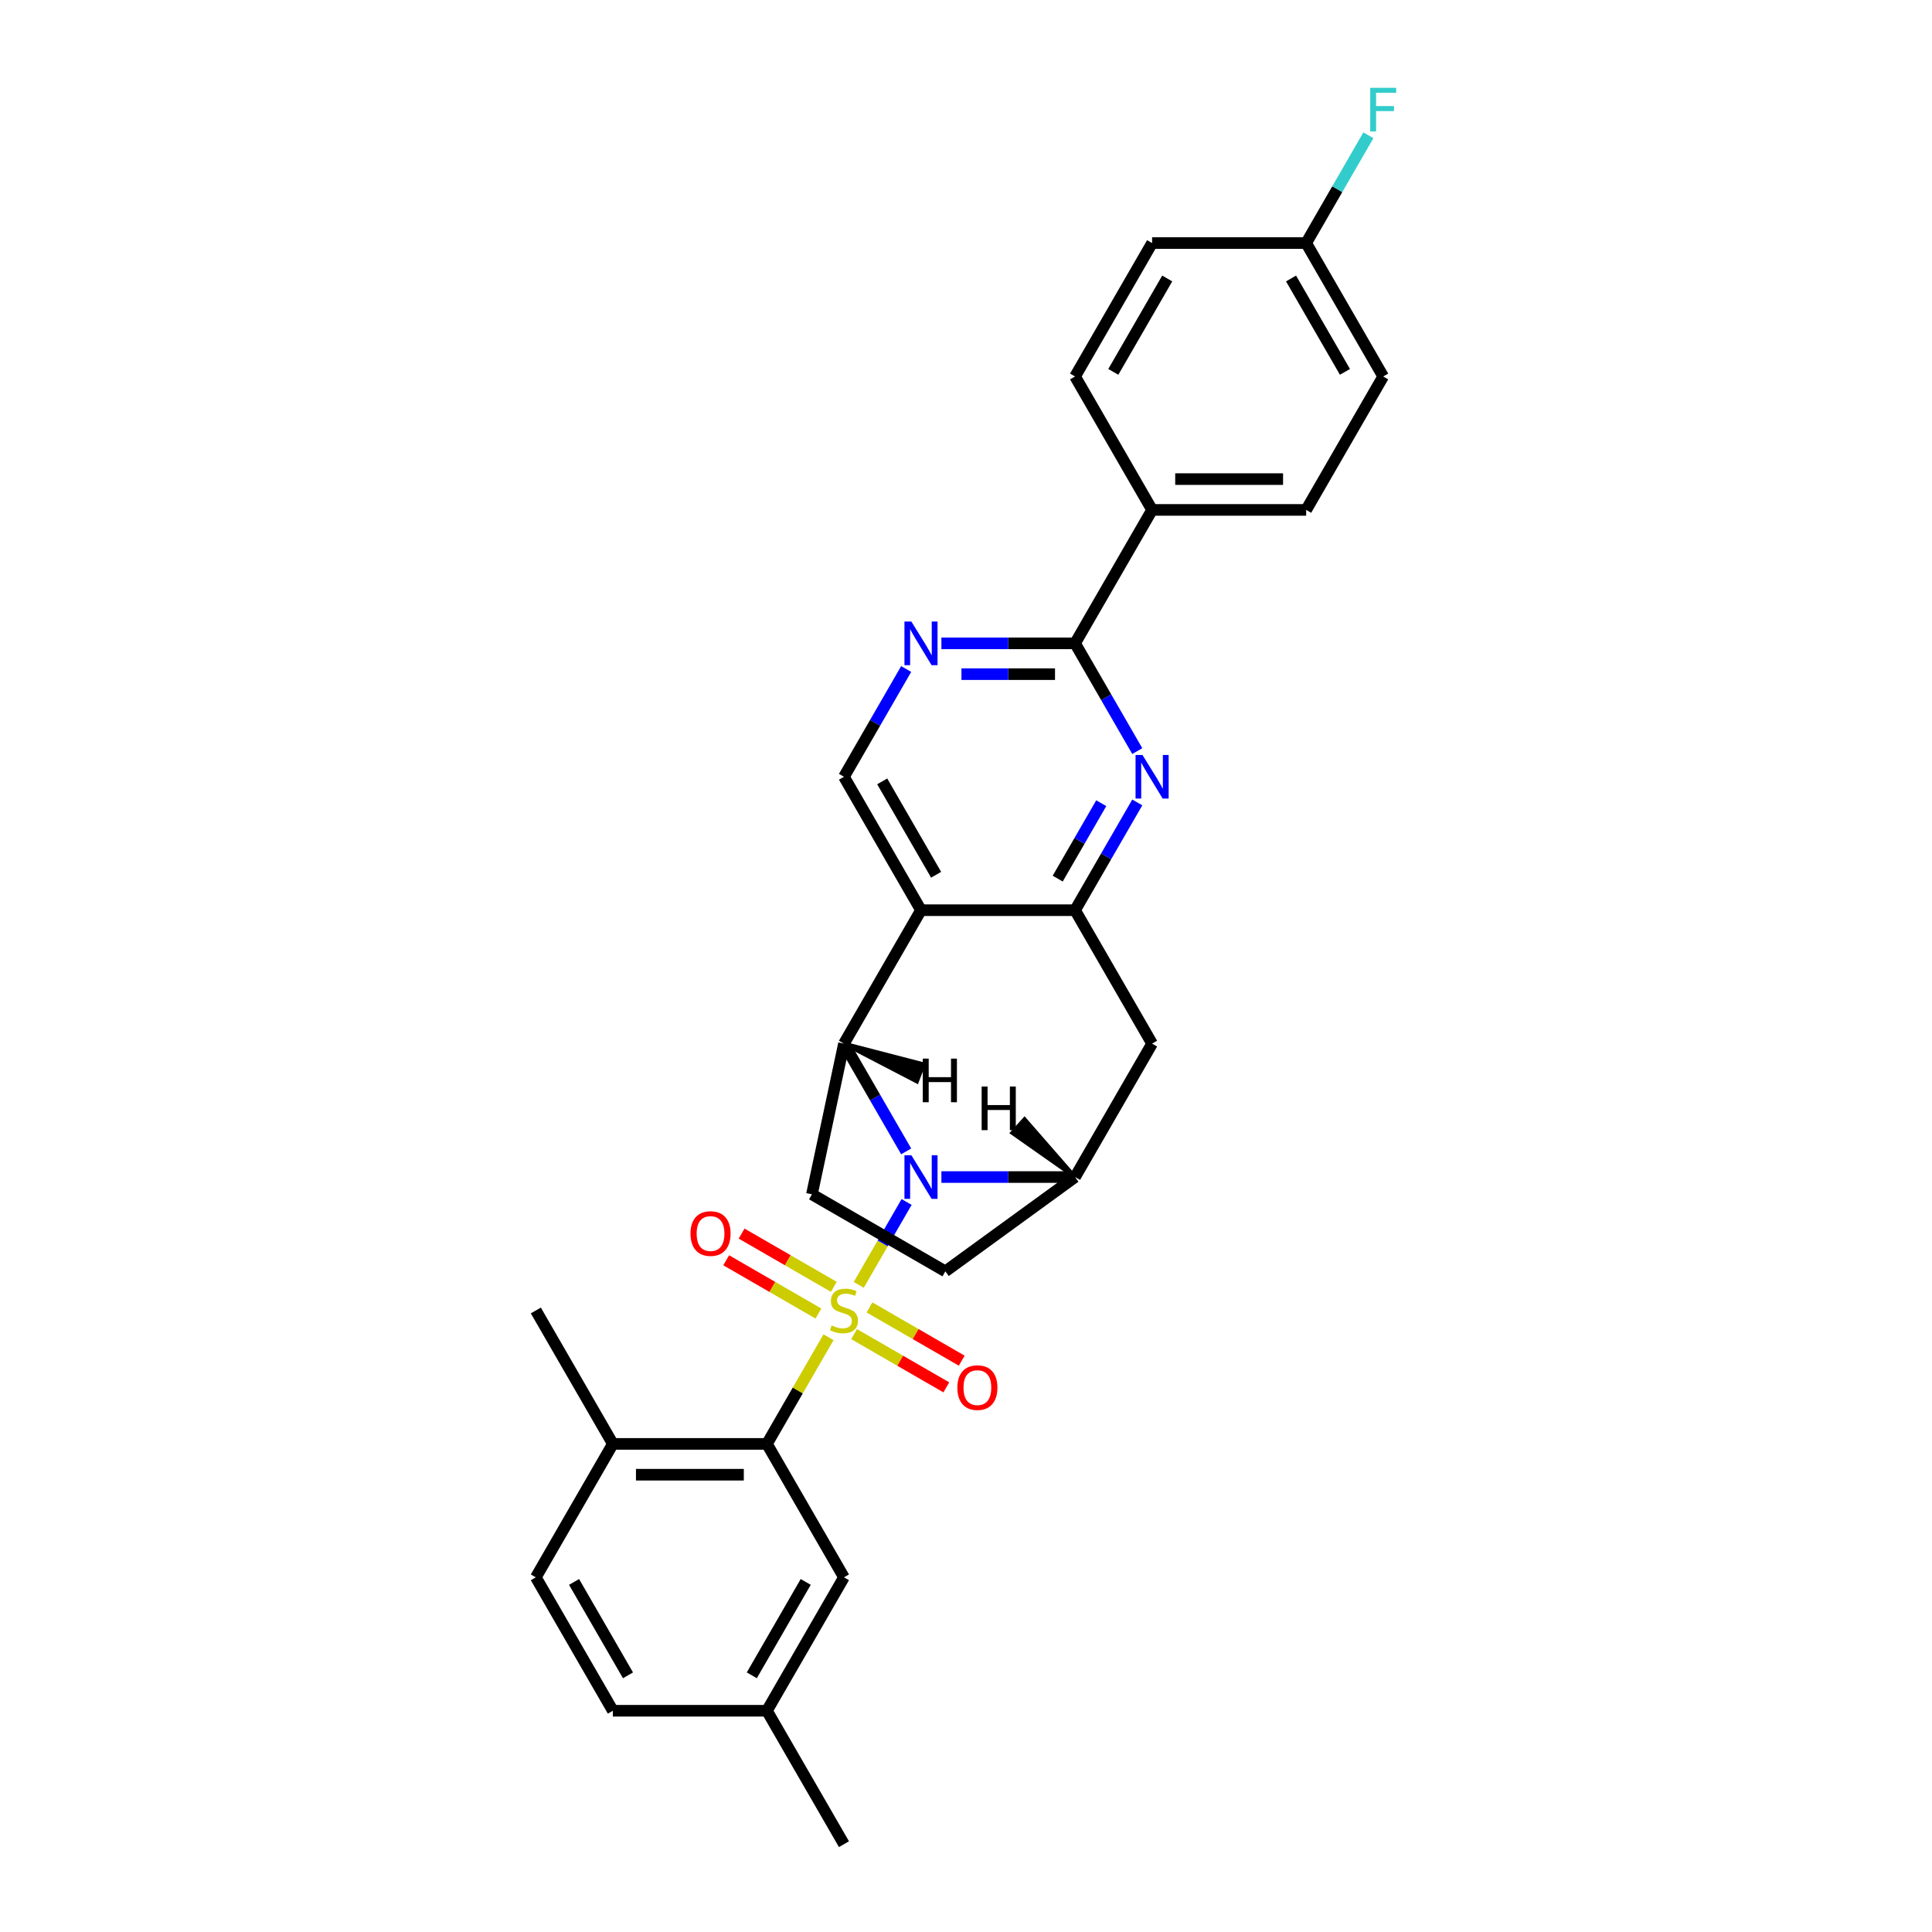 <?xml version='1.0' encoding='iso-8859-1'?>
<svg version='1.1' baseProfile='full'
              xmlns='http://www.w3.org/2000/svg'
                      xmlns:rdkit='http://www.rdkit.org/xml'
                      xmlns:xlink='http://www.w3.org/1999/xlink'
                  xml:space='preserve'
width='1000px' height='1000px' viewBox='0 0 1000 1000'>
<!-- END OF HEADER -->
<rect style='opacity:1.0;fill:#FFFFFF;stroke:none' width='1000' height='1000' x='0' y='0'> </rect>
<path class='bond-0' d='M 444.486,665.046 L 456.871,643.594' style='fill:none;fill-rule:evenodd;stroke:#CCCC00;stroke-width:6px;stroke-linecap:butt;stroke-linejoin:miter;stroke-opacity:1' />
<path class='bond-0' d='M 456.871,643.594 L 469.257,622.141' style='fill:none;fill-rule:evenodd;stroke:#0000FF;stroke-width:6px;stroke-linecap:butt;stroke-linejoin:miter;stroke-opacity:1' />
<path class='bond-4' d='M 428.832,692.159 L 412.896,719.76' style='fill:none;fill-rule:evenodd;stroke:#CCCC00;stroke-width:6px;stroke-linecap:butt;stroke-linejoin:miter;stroke-opacity:1' />
<path class='bond-4' d='M 412.896,719.76 L 396.961,747.361' style='fill:none;fill-rule:evenodd;stroke:#000000;stroke-width:6px;stroke-linecap:butt;stroke-linejoin:miter;stroke-opacity:1' />
<path class='bond-11' d='M 442.081,690.537 L 465.947,704.317' style='fill:none;fill-rule:evenodd;stroke:#CCCC00;stroke-width:6px;stroke-linecap:butt;stroke-linejoin:miter;stroke-opacity:1' />
<path class='bond-11' d='M 465.947,704.317 L 489.814,718.096' style='fill:none;fill-rule:evenodd;stroke:#FF0000;stroke-width:6px;stroke-linecap:butt;stroke-linejoin:miter;stroke-opacity:1' />
<path class='bond-11' d='M 450.056,676.725 L 473.922,690.504' style='fill:none;fill-rule:evenodd;stroke:#CCCC00;stroke-width:6px;stroke-linecap:butt;stroke-linejoin:miter;stroke-opacity:1' />
<path class='bond-11' d='M 473.922,690.504 L 497.789,704.284' style='fill:none;fill-rule:evenodd;stroke:#FF0000;stroke-width:6px;stroke-linecap:butt;stroke-linejoin:miter;stroke-opacity:1' />
<path class='bond-12' d='M 431.587,666.062 L 407.72,652.283' style='fill:none;fill-rule:evenodd;stroke:#CCCC00;stroke-width:6px;stroke-linecap:butt;stroke-linejoin:miter;stroke-opacity:1' />
<path class='bond-12' d='M 407.72,652.283 L 383.853,638.503' style='fill:none;fill-rule:evenodd;stroke:#FF0000;stroke-width:6px;stroke-linecap:butt;stroke-linejoin:miter;stroke-opacity:1' />
<path class='bond-12' d='M 423.612,679.874 L 399.745,666.095' style='fill:none;fill-rule:evenodd;stroke:#CCCC00;stroke-width:6px;stroke-linecap:butt;stroke-linejoin:miter;stroke-opacity:1' />
<path class='bond-12' d='M 399.745,666.095 L 375.879,652.316' style='fill:none;fill-rule:evenodd;stroke:#FF0000;stroke-width:6px;stroke-linecap:butt;stroke-linejoin:miter;stroke-opacity:1' />
<path class='bond-1' d='M 469.036,595.953 L 452.935,568.065' style='fill:none;fill-rule:evenodd;stroke:#0000FF;stroke-width:6px;stroke-linecap:butt;stroke-linejoin:miter;stroke-opacity:1' />
<path class='bond-1' d='M 452.935,568.065 L 436.834,540.177' style='fill:none;fill-rule:evenodd;stroke:#000000;stroke-width:6px;stroke-linecap:butt;stroke-linejoin:miter;stroke-opacity:1' />
<path class='bond-6' d='M 487.265,609.238 L 521.858,609.238' style='fill:none;fill-rule:evenodd;stroke:#0000FF;stroke-width:6px;stroke-linecap:butt;stroke-linejoin:miter;stroke-opacity:1' />
<path class='bond-6' d='M 521.858,609.238 L 556.452,609.238' style='fill:none;fill-rule:evenodd;stroke:#000000;stroke-width:6px;stroke-linecap:butt;stroke-linejoin:miter;stroke-opacity:1' />
<path class='bond-2' d='M 436.834,540.177 L 476.706,471.115' style='fill:none;fill-rule:evenodd;stroke:#000000;stroke-width:6px;stroke-linecap:butt;stroke-linejoin:miter;stroke-opacity:1' />
<path class='bond-13' d='M 436.834,540.177 L 420.254,618.179' style='fill:none;fill-rule:evenodd;stroke:#000000;stroke-width:6px;stroke-linecap:butt;stroke-linejoin:miter;stroke-opacity:1' />
<path class='bond-34' d='M 436.834,540.177 L 474.587,559.794 L 478.016,550.86 Z' style='fill:#000000;fill-rule:evenodd;fill-opacity:1;stroke:#000000;stroke-width:2px;stroke-linecap:butt;stroke-linejoin:miter;stroke-opacity:1;' />
<path class='bond-10' d='M 476.706,471.115 L 436.834,402.054' style='fill:none;fill-rule:evenodd;stroke:#000000;stroke-width:6px;stroke-linecap:butt;stroke-linejoin:miter;stroke-opacity:1' />
<path class='bond-10' d='M 484.538,452.781 L 456.627,404.438' style='fill:none;fill-rule:evenodd;stroke:#000000;stroke-width:6px;stroke-linecap:butt;stroke-linejoin:miter;stroke-opacity:1' />
<path class='bond-31' d='M 476.706,471.115 L 556.452,471.115' style='fill:none;fill-rule:evenodd;stroke:#000000;stroke-width:6px;stroke-linecap:butt;stroke-linejoin:miter;stroke-opacity:1' />
<path class='bond-3' d='M 556.452,471.115 L 596.324,540.177' style='fill:none;fill-rule:evenodd;stroke:#000000;stroke-width:6px;stroke-linecap:butt;stroke-linejoin:miter;stroke-opacity:1' />
<path class='bond-5' d='M 556.452,471.115 L 572.553,443.227' style='fill:none;fill-rule:evenodd;stroke:#000000;stroke-width:6px;stroke-linecap:butt;stroke-linejoin:miter;stroke-opacity:1' />
<path class='bond-5' d='M 572.553,443.227 L 588.654,415.339' style='fill:none;fill-rule:evenodd;stroke:#0000FF;stroke-width:6px;stroke-linecap:butt;stroke-linejoin:miter;stroke-opacity:1' />
<path class='bond-5' d='M 547.47,454.774 L 558.741,435.253' style='fill:none;fill-rule:evenodd;stroke:#000000;stroke-width:6px;stroke-linecap:butt;stroke-linejoin:miter;stroke-opacity:1' />
<path class='bond-5' d='M 558.741,435.253 L 570.011,415.731' style='fill:none;fill-rule:evenodd;stroke:#0000FF;stroke-width:6px;stroke-linecap:butt;stroke-linejoin:miter;stroke-opacity:1' />
<path class='bond-15' d='M 396.961,747.361 L 317.216,747.361' style='fill:none;fill-rule:evenodd;stroke:#000000;stroke-width:6px;stroke-linecap:butt;stroke-linejoin:miter;stroke-opacity:1' />
<path class='bond-15' d='M 384.999,763.31 L 329.178,763.31' style='fill:none;fill-rule:evenodd;stroke:#000000;stroke-width:6px;stroke-linecap:butt;stroke-linejoin:miter;stroke-opacity:1' />
<path class='bond-17' d='M 396.961,747.361 L 436.834,816.423' style='fill:none;fill-rule:evenodd;stroke:#000000;stroke-width:6px;stroke-linecap:butt;stroke-linejoin:miter;stroke-opacity:1' />
<path class='bond-7' d='M 588.654,388.768 L 572.553,360.88' style='fill:none;fill-rule:evenodd;stroke:#0000FF;stroke-width:6px;stroke-linecap:butt;stroke-linejoin:miter;stroke-opacity:1' />
<path class='bond-7' d='M 572.553,360.88 L 556.452,332.992' style='fill:none;fill-rule:evenodd;stroke:#000000;stroke-width:6px;stroke-linecap:butt;stroke-linejoin:miter;stroke-opacity:1' />
<path class='bond-8' d='M 556.452,609.238 L 596.324,540.177' style='fill:none;fill-rule:evenodd;stroke:#000000;stroke-width:6px;stroke-linecap:butt;stroke-linejoin:miter;stroke-opacity:1' />
<path class='bond-16' d='M 556.452,609.238 L 489.315,658.052' style='fill:none;fill-rule:evenodd;stroke:#000000;stroke-width:6px;stroke-linecap:butt;stroke-linejoin:miter;stroke-opacity:1' />
<path class='bond-35' d='M 556.452,609.238 L 530.303,579.265 L 523.901,586.377 Z' style='fill:#000000;fill-rule:evenodd;fill-opacity:1;stroke:#000000;stroke-width:2px;stroke-linecap:butt;stroke-linejoin:miter;stroke-opacity:1;' />
<path class='bond-14' d='M 556.452,332.992 L 596.324,263.931' style='fill:none;fill-rule:evenodd;stroke:#000000;stroke-width:6px;stroke-linecap:butt;stroke-linejoin:miter;stroke-opacity:1' />
<path class='bond-32' d='M 556.452,332.992 L 521.858,332.992' style='fill:none;fill-rule:evenodd;stroke:#000000;stroke-width:6px;stroke-linecap:butt;stroke-linejoin:miter;stroke-opacity:1' />
<path class='bond-32' d='M 521.858,332.992 L 487.265,332.992' style='fill:none;fill-rule:evenodd;stroke:#0000FF;stroke-width:6px;stroke-linecap:butt;stroke-linejoin:miter;stroke-opacity:1' />
<path class='bond-32' d='M 546.074,348.941 L 521.858,348.941' style='fill:none;fill-rule:evenodd;stroke:#000000;stroke-width:6px;stroke-linecap:butt;stroke-linejoin:miter;stroke-opacity:1' />
<path class='bond-32' d='M 521.858,348.941 L 497.643,348.941' style='fill:none;fill-rule:evenodd;stroke:#0000FF;stroke-width:6px;stroke-linecap:butt;stroke-linejoin:miter;stroke-opacity:1' />
<path class='bond-9' d='M 469.036,346.278 L 452.935,374.166' style='fill:none;fill-rule:evenodd;stroke:#0000FF;stroke-width:6px;stroke-linecap:butt;stroke-linejoin:miter;stroke-opacity:1' />
<path class='bond-9' d='M 452.935,374.166 L 436.834,402.054' style='fill:none;fill-rule:evenodd;stroke:#000000;stroke-width:6px;stroke-linecap:butt;stroke-linejoin:miter;stroke-opacity:1' />
<path class='bond-29' d='M 420.254,618.179 L 489.315,658.052' style='fill:none;fill-rule:evenodd;stroke:#000000;stroke-width:6px;stroke-linecap:butt;stroke-linejoin:miter;stroke-opacity:1' />
<path class='bond-18' d='M 596.324,263.931 L 676.07,263.931' style='fill:none;fill-rule:evenodd;stroke:#000000;stroke-width:6px;stroke-linecap:butt;stroke-linejoin:miter;stroke-opacity:1' />
<path class='bond-18' d='M 608.286,247.982 L 664.108,247.982' style='fill:none;fill-rule:evenodd;stroke:#000000;stroke-width:6px;stroke-linecap:butt;stroke-linejoin:miter;stroke-opacity:1' />
<path class='bond-19' d='M 596.324,263.931 L 556.452,194.869' style='fill:none;fill-rule:evenodd;stroke:#000000;stroke-width:6px;stroke-linecap:butt;stroke-linejoin:miter;stroke-opacity:1' />
<path class='bond-20' d='M 317.216,747.361 L 277.343,816.423' style='fill:none;fill-rule:evenodd;stroke:#000000;stroke-width:6px;stroke-linecap:butt;stroke-linejoin:miter;stroke-opacity:1' />
<path class='bond-27' d='M 317.216,747.361 L 277.343,678.3' style='fill:none;fill-rule:evenodd;stroke:#000000;stroke-width:6px;stroke-linecap:butt;stroke-linejoin:miter;stroke-opacity:1' />
<path class='bond-21' d='M 436.834,816.423 L 396.961,885.484' style='fill:none;fill-rule:evenodd;stroke:#000000;stroke-width:6px;stroke-linecap:butt;stroke-linejoin:miter;stroke-opacity:1' />
<path class='bond-21' d='M 417.041,818.807 L 389.13,867.15' style='fill:none;fill-rule:evenodd;stroke:#000000;stroke-width:6px;stroke-linecap:butt;stroke-linejoin:miter;stroke-opacity:1' />
<path class='bond-24' d='M 676.07,263.931 L 715.942,194.869' style='fill:none;fill-rule:evenodd;stroke:#000000;stroke-width:6px;stroke-linecap:butt;stroke-linejoin:miter;stroke-opacity:1' />
<path class='bond-23' d='M 556.452,194.869 L 596.324,125.808' style='fill:none;fill-rule:evenodd;stroke:#000000;stroke-width:6px;stroke-linecap:butt;stroke-linejoin:miter;stroke-opacity:1' />
<path class='bond-23' d='M 576.245,192.485 L 604.156,144.142' style='fill:none;fill-rule:evenodd;stroke:#000000;stroke-width:6px;stroke-linecap:butt;stroke-linejoin:miter;stroke-opacity:1' />
<path class='bond-30' d='M 277.343,816.423 L 317.216,885.484' style='fill:none;fill-rule:evenodd;stroke:#000000;stroke-width:6px;stroke-linecap:butt;stroke-linejoin:miter;stroke-opacity:1' />
<path class='bond-30' d='M 297.136,818.807 L 325.047,867.15' style='fill:none;fill-rule:evenodd;stroke:#000000;stroke-width:6px;stroke-linecap:butt;stroke-linejoin:miter;stroke-opacity:1' />
<path class='bond-25' d='M 396.961,885.484 L 317.216,885.484' style='fill:none;fill-rule:evenodd;stroke:#000000;stroke-width:6px;stroke-linecap:butt;stroke-linejoin:miter;stroke-opacity:1' />
<path class='bond-28' d='M 396.961,885.484 L 436.834,954.545' style='fill:none;fill-rule:evenodd;stroke:#000000;stroke-width:6px;stroke-linecap:butt;stroke-linejoin:miter;stroke-opacity:1' />
<path class='bond-22' d='M 676.07,125.808 L 596.324,125.808' style='fill:none;fill-rule:evenodd;stroke:#000000;stroke-width:6px;stroke-linecap:butt;stroke-linejoin:miter;stroke-opacity:1' />
<path class='bond-26' d='M 676.07,125.808 L 692.171,97.92' style='fill:none;fill-rule:evenodd;stroke:#000000;stroke-width:6px;stroke-linecap:butt;stroke-linejoin:miter;stroke-opacity:1' />
<path class='bond-26' d='M 692.171,97.92 L 708.272,70.032' style='fill:none;fill-rule:evenodd;stroke:#33CCCC;stroke-width:6px;stroke-linecap:butt;stroke-linejoin:miter;stroke-opacity:1' />
<path class='bond-33' d='M 676.07,125.808 L 715.942,194.869' style='fill:none;fill-rule:evenodd;stroke:#000000;stroke-width:6px;stroke-linecap:butt;stroke-linejoin:miter;stroke-opacity:1' />
<path class='bond-33' d='M 668.238,144.142 L 696.149,192.485' style='fill:none;fill-rule:evenodd;stroke:#000000;stroke-width:6px;stroke-linecap:butt;stroke-linejoin:miter;stroke-opacity:1' />
<path  class='atom-0' d='M 430.454 686.051
Q 430.709 686.147, 431.762 686.593
Q 432.815 687.04, 433.963 687.327
Q 435.143 687.582, 436.291 687.582
Q 438.429 687.582, 439.673 686.561
Q 440.917 685.509, 440.917 683.69
Q 440.917 682.446, 440.279 681.681
Q 439.673 680.915, 438.716 680.501
Q 437.759 680.086, 436.164 679.607
Q 434.154 679.001, 432.942 678.427
Q 431.762 677.853, 430.901 676.641
Q 430.071 675.429, 430.071 673.387
Q 430.071 670.548, 431.985 668.794
Q 433.931 667.04, 437.759 667.04
Q 440.374 667.04, 443.341 668.284
L 442.607 670.74
Q 439.896 669.623, 437.854 669.623
Q 435.654 669.623, 434.441 670.548
Q 433.229 671.442, 433.261 673.005
Q 433.261 674.217, 433.867 674.95
Q 434.505 675.684, 435.398 676.099
Q 436.323 676.513, 437.854 676.992
Q 439.896 677.63, 441.108 678.268
Q 442.32 678.906, 443.181 680.214
Q 444.075 681.489, 444.075 683.69
Q 444.075 686.816, 441.969 688.507
Q 439.896 690.166, 436.419 690.166
Q 434.409 690.166, 432.878 689.719
Q 431.379 689.304, 429.593 688.571
L 430.454 686.051
' fill='#CCCC00'/>
<path  class='atom-1' d='M 471.714 597.946
L 479.115 609.908
Q 479.848 611.088, 481.029 613.225
Q 482.209 615.363, 482.273 615.49
L 482.273 597.946
L 485.271 597.946
L 485.271 620.53
L 482.177 620.53
L 474.234 607.452
Q 473.309 605.921, 472.32 604.166
Q 471.363 602.412, 471.076 601.87
L 471.076 620.53
L 468.142 620.53
L 468.142 597.946
L 471.714 597.946
' fill='#0000FF'/>
<path  class='atom-6' d='M 591.332 390.762
L 598.733 402.724
Q 599.466 403.904, 600.647 406.041
Q 601.827 408.178, 601.891 408.306
L 601.891 390.762
L 604.889 390.762
L 604.889 413.346
L 601.795 413.346
L 593.852 400.267
Q 592.927 398.736, 591.938 396.982
Q 590.981 395.228, 590.694 394.685
L 590.694 413.346
L 587.76 413.346
L 587.76 390.762
L 591.332 390.762
' fill='#0000FF'/>
<path  class='atom-10' d='M 471.714 321.7
L 479.115 333.662
Q 479.848 334.842, 481.029 336.98
Q 482.209 339.117, 482.273 339.244
L 482.273 321.7
L 485.271 321.7
L 485.271 344.284
L 482.177 344.284
L 474.234 331.206
Q 473.309 329.675, 472.32 327.921
Q 471.363 326.166, 471.076 325.624
L 471.076 344.284
L 468.142 344.284
L 468.142 321.7
L 471.714 321.7
' fill='#0000FF'/>
<path  class='atom-12' d='M 495.528 718.236
Q 495.528 712.813, 498.208 709.783
Q 500.887 706.753, 505.895 706.753
Q 510.903 706.753, 513.583 709.783
Q 516.262 712.813, 516.262 718.236
Q 516.262 723.723, 513.551 726.849
Q 510.839 729.943, 505.895 729.943
Q 500.919 729.943, 498.208 726.849
Q 495.528 723.754, 495.528 718.236
M 505.895 727.391
Q 509.34 727.391, 511.19 725.094
Q 513.072 722.766, 513.072 718.236
Q 513.072 713.802, 511.19 711.569
Q 509.34 709.305, 505.895 709.305
Q 502.45 709.305, 500.568 711.537
Q 498.718 713.77, 498.718 718.236
Q 498.718 722.797, 500.568 725.094
Q 502.45 727.391, 505.895 727.391
' fill='#FF0000'/>
<path  class='atom-13' d='M 357.405 638.491
Q 357.405 633.068, 360.085 630.038
Q 362.764 627.007, 367.772 627.007
Q 372.78 627.007, 375.46 630.038
Q 378.139 633.068, 378.139 638.491
Q 378.139 643.977, 375.428 647.103
Q 372.716 650.197, 367.772 650.197
Q 362.796 650.197, 360.085 647.103
Q 357.405 644.009, 357.405 638.491
M 367.772 647.646
Q 371.217 647.646, 373.067 645.349
Q 374.949 643.02, 374.949 638.491
Q 374.949 634.057, 373.067 631.824
Q 371.217 629.559, 367.772 629.559
Q 364.327 629.559, 362.445 631.792
Q 360.595 634.025, 360.595 638.491
Q 360.595 643.052, 362.445 645.349
Q 364.327 647.646, 367.772 647.646
' fill='#FF0000'/>
<path  class='atom-27' d='M 709.228 45.455
L 722.657 45.455
L 722.657 48.038
L 712.258 48.038
L 712.258 54.896
L 721.509 54.896
L 721.509 57.512
L 712.258 57.512
L 712.258 68.038
L 709.228 68.038
L 709.228 45.455
' fill='#33CCCC'/>
<path  class='atom-30' d='M 477.63 547.937
L 480.693 547.937
L 480.693 557.538
L 492.24 557.538
L 492.24 547.937
L 495.302 547.937
L 495.302 570.521
L 492.24 570.521
L 492.24 560.09
L 480.693 560.09
L 480.693 570.521
L 477.63 570.521
L 477.63 547.937
' fill='#000000'/>
<path  class='atom-31' d='M 508.101 562.38
L 511.164 562.38
L 511.164 571.981
L 522.711 571.981
L 522.711 562.38
L 525.773 562.38
L 525.773 584.964
L 522.711 584.964
L 522.711 574.533
L 511.164 574.533
L 511.164 584.964
L 508.101 584.964
L 508.101 562.38
' fill='#000000'/>
</svg>
